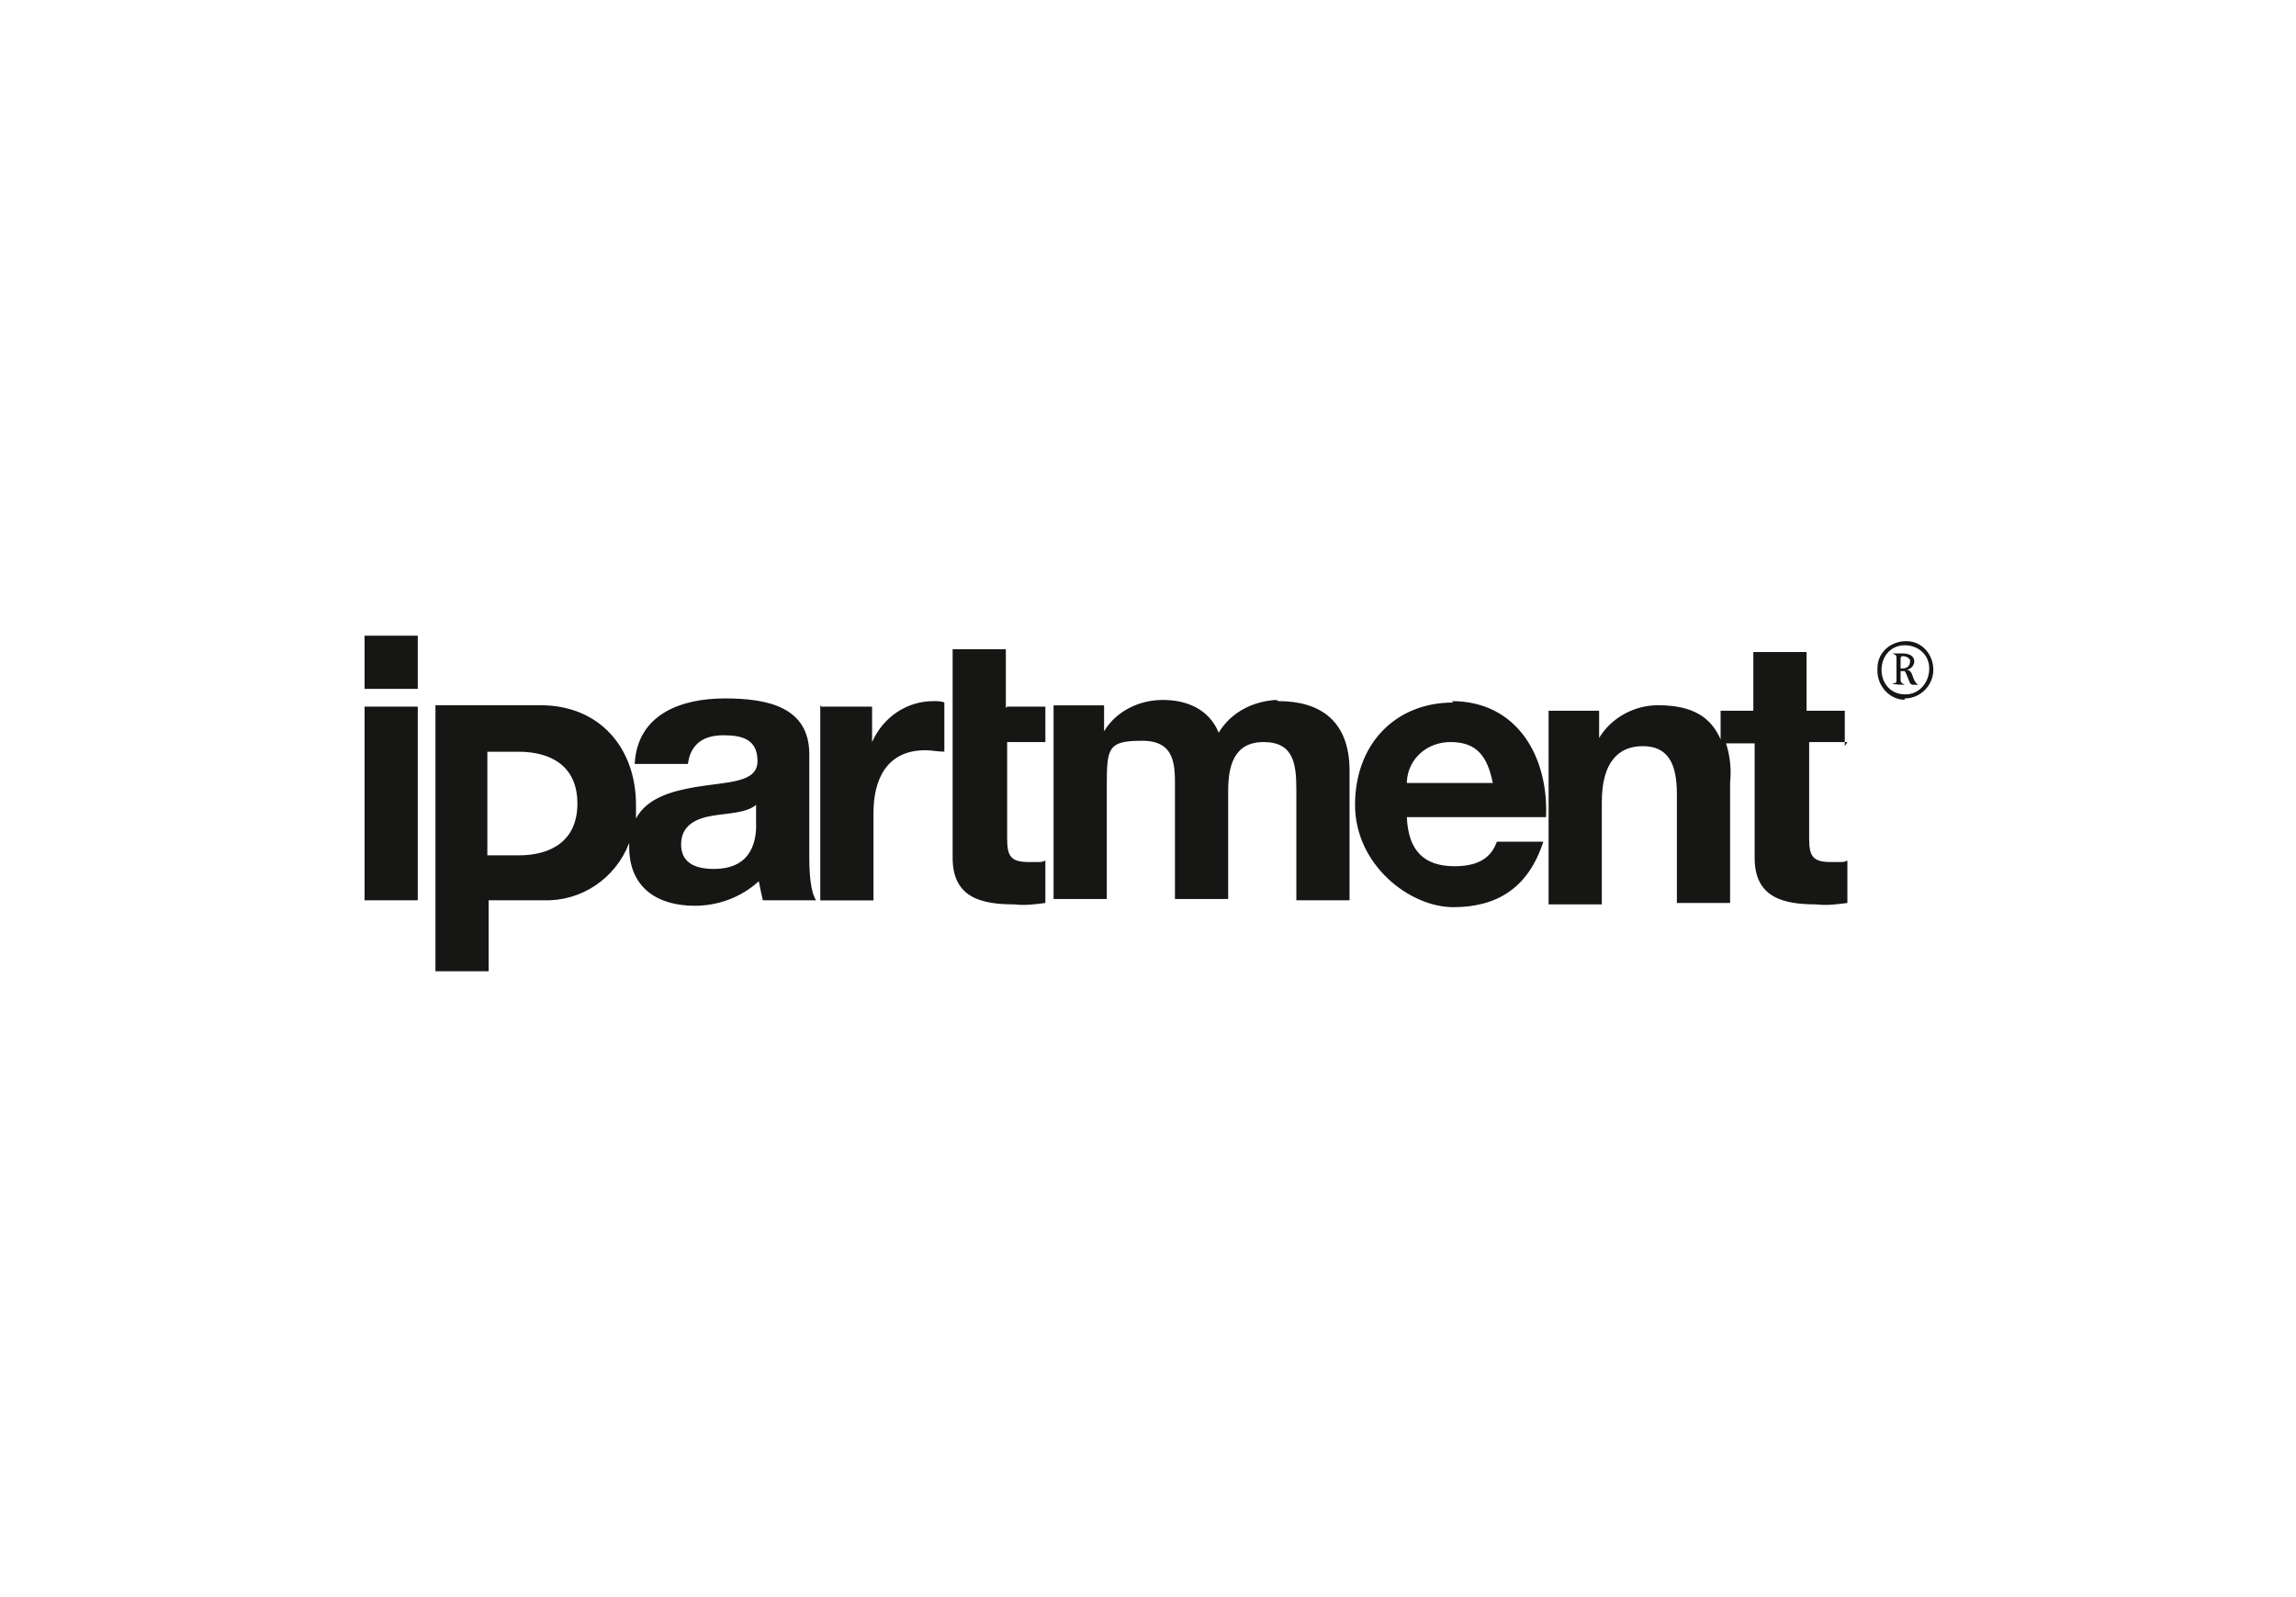 <?xml version="1.0" encoding="UTF-8"?>
<svg id="ipartment" xmlns="http://www.w3.org/2000/svg" version="1.1" viewBox="0 0 230 160">
  <!-- Generator: Adobe Illustrator 29.1.0, SVG Export Plug-In . SVG Version: 2.1.0 Build 142)  -->
  <path id="v" d="M100.89,70.79h3.83v3.55h-3.83v9.7c0,1.78.41,2.32,2.19,2.32s1.09,0,1.64-.14v4.24c-1.09.14-2.05.27-3.14.14-3.28,0-6.15-.68-6.15-4.65v-20.91h5.33v5.88h0l.14-.14ZM36.52,70.79h5.33v19.4h-5.33v-19.4ZM36.52,63.68h5.33v5.33h-5.33v-5.33ZM48.82,85.69h3.14c3.14,0,5.88-1.37,5.88-5.19s-2.73-5.19-5.88-5.19h-3.14v10.39ZM81.07,75.71v10.11c0,1.78.14,3.55.68,4.37h-5.33c-.14-.55-.27-1.23-.41-1.91-1.78,1.64-4.1,2.46-6.42,2.46-3.69,0-6.56-1.78-6.56-5.88v-.41c-1.37,3.55-4.78,5.88-8.61,5.74h-5.47v7.11h-5.33v-26.65h10.52c6.01,0,9.57,4.37,9.57,9.98s0,.96,0,1.37c1.09-2.05,3.55-2.73,5.88-3.14,3.28-.55,6.29-.41,6.29-2.6s-1.5-2.6-3.42-2.6-3.28.82-3.55,2.87h-5.33c.27-5.06,4.78-6.56,9.02-6.56s8.47.82,8.47,5.6M75.74,82.68v-2.05c-.96.82-2.73.82-4.37,1.09-1.64.27-3.14.96-3.14,2.87s1.5,2.46,3.28,2.46c4.1,0,4.24-3.28,4.24-4.51M128.08,70.24c4.1,0,7.11,1.91,7.11,6.97v12.98h-5.33v-11.07c0-2.6-.27-4.78-3.28-4.78s-3.55,2.46-3.55,4.92v10.8h-5.33v-10.93c0-2.32.14-4.92-3.28-4.92s-3.55.68-3.55,4.51v11.34h-5.33v-19.4h5.06v2.6h0c1.23-2.05,3.55-3.14,5.88-3.14,2.46,0,4.65.96,5.6,3.28,1.23-2.05,3.42-3.14,5.74-3.28M145.44,70.24c6.56,0,9.7,5.6,9.43,11.62h-13.94c.14,3.42,1.78,4.92,4.78,4.92s3.83-1.37,4.24-2.46h4.65c-1.5,4.65-4.65,6.56-9.02,6.56s-9.84-4.24-9.84-10.25,3.96-10.25,9.84-10.25M140.93,78.44h8.61c-.55-2.73-1.64-4.1-4.24-4.1-2.32,0-4.24,1.64-4.37,3.96h0M185.06,74.34h-3.83v9.7c0,1.78.41,2.32,2.19,2.32s1.09,0,1.64-.14v4.24c-1.09.14-2.05.27-3.14.14-3.28,0-6.15-.68-6.15-4.65v-11.48h-2.87c.41,1.23.55,2.6.41,3.96v12.03h-5.33v-10.93c0-3.14-.96-4.78-3.42-4.78s-4.1,1.64-4.1,5.6v10.25h-5.33v-19.4h5.06v2.73h0c1.23-2.05,3.55-3.28,5.88-3.28,3.55,0,5.33,1.23,6.29,3.42v-2.87h3.28v-5.88h5.33v5.88h3.83v3.55h0l.27-.41ZM82.3,70.79h5.06v3.55h0c1.09-2.46,3.42-4.1,6.15-4.1.41,0,.82,0,1.09.14v4.92c-.68,0-1.23-.14-1.91-.14-3.83,0-5.19,2.87-5.19,6.29v8.75h-5.33v-19.54h0l.14.14Z" style="fill: #161615;"/>
  <path id="c" d="M190.8,69.97c1.64,0,2.87-1.37,2.87-2.87s-1.09-2.87-2.73-2.87c-1.5,0-2.87,1.09-2.87,2.73v.27c0,1.5,1.23,2.87,2.73,2.87M190.8,69.56c-1.37,0-2.32-1.09-2.32-2.46s.96-2.46,2.32-2.46,2.46.96,2.46,2.32h0c0,1.5-1.09,2.6-2.32,2.6M189.57,65.46h0c.27.14.41.14.41.41v2.32c0,.14,0,.27-.41.27h0c0,.14,1.23.14,1.23.14h0c-.27-.14-.41-.27-.41-.41v-.96h.41c.14.14.41.96.55,1.23,0,0,.14.14.27.14h.55c-.27-.14-.41-.41-.55-.82s-.27-.68-.68-.68c.41,0,.82-.41.82-.82,0-.68-.68-.82-1.23-.82h-1.23.27ZM190.39,66.01s0-.27.14-.27h.14c.27,0,.55.14.68.41h0c0,.68-.41.82-.82.82h-.14v-.96Z" style="fill: #161615;"/>
</svg>